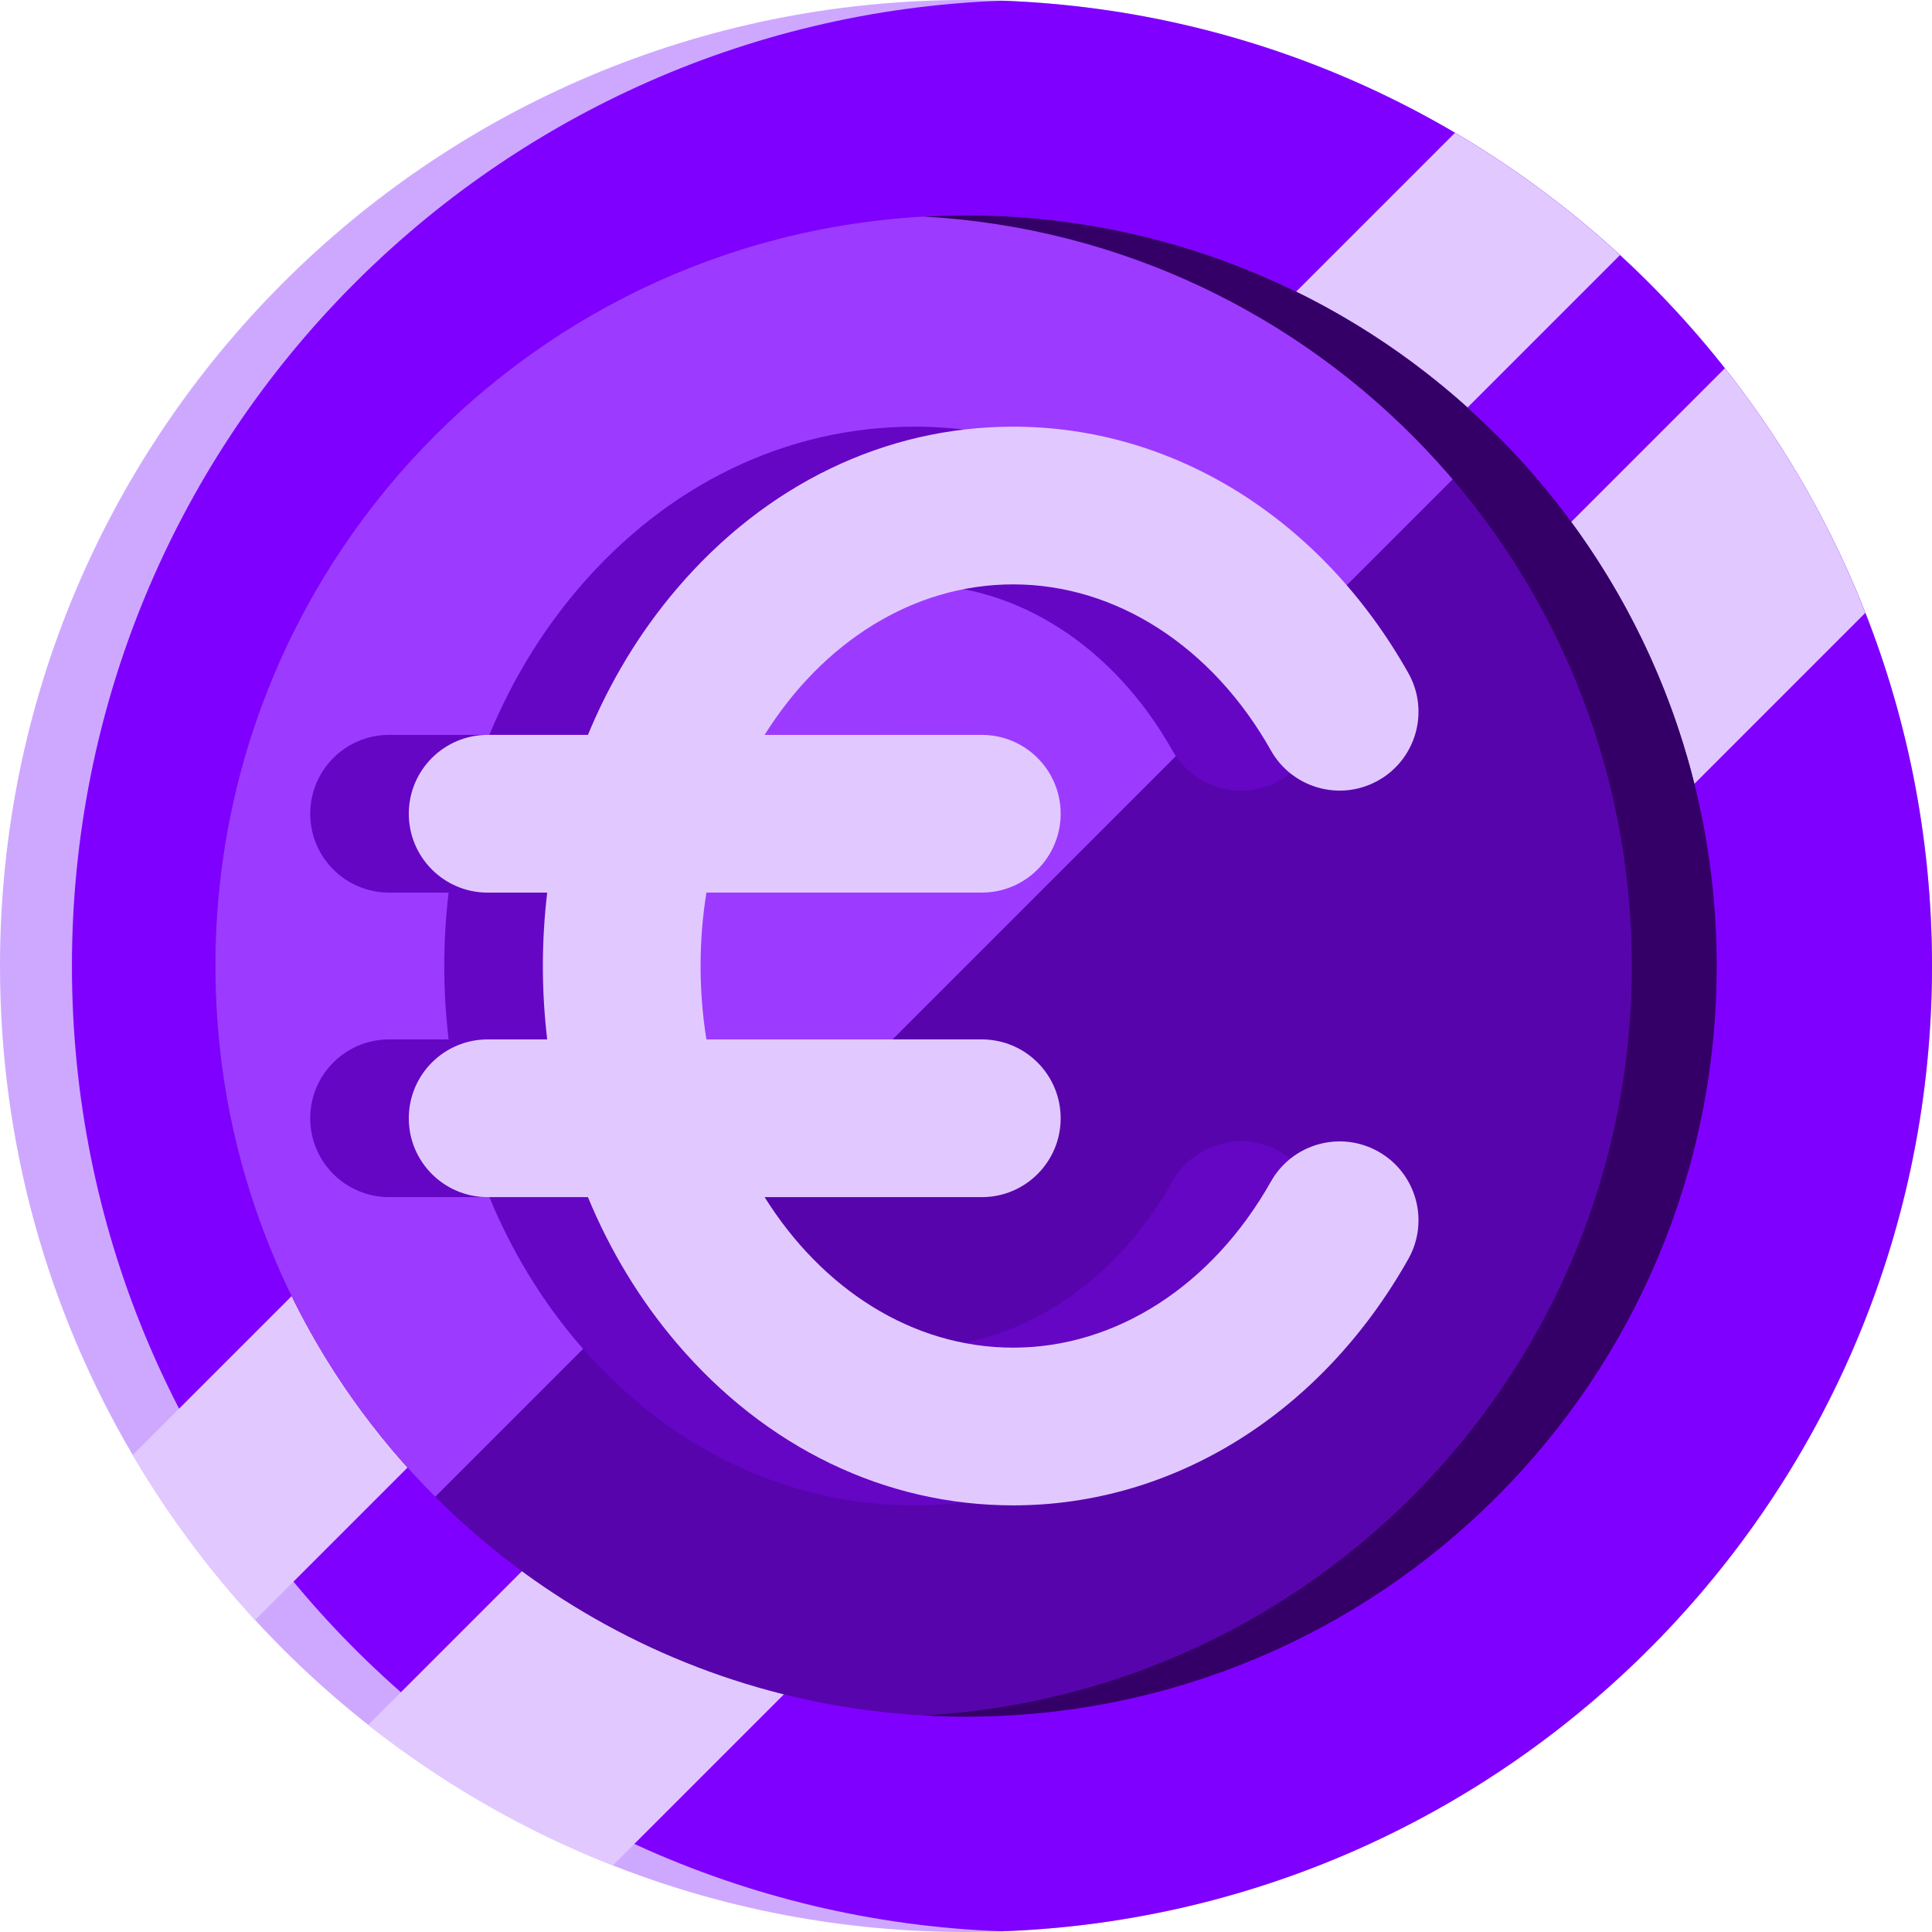 <svg width="74" height="74" viewBox="0 0 74 74" fill="none" xmlns="http://www.w3.org/2000/svg">
<path d="M74 37C74 57.435 57.435 74 37 74C26.228 74 16.531 69.397 9.77 62.05C7.994 60.121 6.421 58.002 5.083 55.73C1.853 50.235 0 43.834 0 37C0 16.565 16.565 0 37 0C43.835 0 50.237 1.853 55.73 5.085C58.002 6.421 60.12 7.994 62.048 9.771C69.395 16.529 74 26.228 74 37Z" fill="#CEA8FF"/>
<path d="M74 37C74 56.974 58.175 73.251 38.377 73.974C18.58 73.251 2.755 56.974 2.755 37C2.755 17.026 18.58 0.749 38.377 0.026C58.175 0.749 74 17.026 74 37Z" fill="#8000FF"/>
<path d="M62.048 9.771L9.77 62.05C7.994 60.121 6.421 58.002 5.083 55.73L55.73 5.085C58.002 6.421 60.12 7.994 62.048 9.771Z" fill="#E1C9FF"/>
<path d="M71.448 23.473L23.472 71.45C20.075 70.114 16.923 68.292 14.104 66.067L66.067 14.104C68.291 16.924 70.114 20.075 71.448 23.473Z" fill="#E1C9FF"/>
<path d="M65.751 37C65.751 52.878 52.878 65.751 37 65.751C31.47 65.751 26.305 64.19 21.921 61.483C20.01 60.306 18.249 58.909 16.67 57.329C15.508 56.169 14.445 54.908 13.495 53.562C12.187 51.709 11.092 49.695 10.248 47.555C8.998 44.391 8.294 40.951 8.252 37.353C8.249 37.236 8.249 37.118 8.249 37C8.249 21.122 21.12 8.249 37 8.249C37.118 8.249 37.237 8.249 37.355 8.252C40.952 8.294 44.391 8.999 47.555 10.248C49.695 11.094 51.709 12.187 53.562 13.495C54.908 14.447 56.167 15.508 57.329 16.67C58.909 18.248 60.306 20.01 61.483 21.921C64.19 26.305 65.751 31.47 65.751 37Z" fill="#5804AC"/>
<path d="M57.329 16.67L16.67 57.329C15.508 56.169 14.445 54.908 13.495 53.562C12.187 51.709 11.092 49.695 10.248 47.555C8.998 44.391 8.294 40.951 8.252 37.353C8.249 37.236 8.249 37.118 8.249 37C8.249 21.122 21.12 8.249 37 8.249C37.118 8.249 37.237 8.249 37.355 8.252C40.952 8.294 44.391 8.999 47.555 10.248C49.695 11.094 51.709 12.187 53.562 13.495C54.908 14.447 56.168 15.508 57.329 16.67Z" fill="#9D3AFF"/>
<path d="M65.751 37C65.751 52.878 52.877 65.751 36.999 65.751C36.454 65.751 35.913 65.736 35.376 65.706C50.499 64.865 62.502 52.333 62.502 37C62.502 21.667 50.499 9.135 35.376 8.294C35.913 8.264 36.454 8.249 36.999 8.249C52.877 8.249 65.751 21.122 65.751 37Z" fill="#340067"/>
<path d="M49.018 44.108C47.565 43.289 45.723 43.803 44.904 45.256C42.659 49.24 38.969 51.618 35.033 51.618C31.154 51.618 27.701 49.354 25.511 45.853H33.83C35.498 45.853 36.85 44.501 36.85 42.833C36.85 41.164 35.498 39.812 33.83 39.812H23.281C23.136 38.902 23.058 37.962 23.058 37C23.058 36.039 23.136 35.099 23.281 34.188H33.83C35.498 34.188 36.85 32.836 36.85 31.168C36.85 29.5 35.498 28.148 33.83 28.148H25.511C27.701 24.646 31.154 22.383 35.033 22.383C38.969 22.383 42.659 24.761 44.904 28.744C45.723 30.197 47.565 30.712 49.018 29.892C50.471 29.073 50.985 27.232 50.166 25.778C46.836 19.87 41.179 16.342 35.033 16.342C30.127 16.342 25.544 18.555 22.129 22.572C20.721 24.227 19.585 26.111 18.744 28.148H14.902C13.234 28.148 11.882 29.5 11.882 31.168C11.882 32.836 13.234 34.189 14.902 34.189H17.183C17.074 35.113 17.017 36.052 17.017 37C17.017 37.949 17.074 38.888 17.183 39.812H14.902C13.234 39.812 11.882 41.164 11.882 42.833C11.882 44.501 13.234 45.853 14.902 45.853H18.743C19.585 47.89 20.721 49.773 22.129 51.429C25.544 55.446 30.127 57.659 35.033 57.659C41.179 57.659 46.836 54.131 50.166 48.223C50.985 46.769 50.471 44.927 49.018 44.108Z" fill="#6506C5"/>
<path d="M52.794 44.108C51.34 43.289 49.498 43.803 48.679 45.256C46.434 49.24 42.745 51.618 38.809 51.618C34.93 51.618 31.476 49.354 29.287 45.853H37.605C39.274 45.853 40.626 44.501 40.626 42.833C40.626 41.164 39.274 39.812 37.605 39.812H27.057C26.911 38.902 26.834 37.962 26.834 37C26.834 36.039 26.911 35.099 27.057 34.188H37.605C39.274 34.188 40.626 32.836 40.626 31.168C40.626 29.5 39.274 28.148 37.605 28.148H29.287C31.476 24.646 34.93 22.383 38.809 22.383C42.745 22.383 46.434 24.761 48.679 28.744C49.498 30.197 51.34 30.712 52.794 29.892C54.247 29.073 54.761 27.232 53.942 25.778C50.612 19.87 44.955 16.342 38.809 16.342C33.903 16.342 29.32 18.555 25.905 22.572C24.497 24.227 23.361 26.111 22.519 28.148H18.678C17.01 28.148 15.658 29.5 15.658 31.168C15.658 32.836 17.01 34.189 18.678 34.189H20.959C20.85 35.113 20.793 36.052 20.793 37C20.793 37.949 20.85 38.888 20.959 39.812H18.678C17.01 39.812 15.658 41.164 15.658 42.833C15.658 44.501 17.01 45.853 18.678 45.853H22.519C23.361 47.89 24.497 49.773 25.905 51.429C29.32 55.446 33.903 57.659 38.809 57.659C44.955 57.659 50.612 54.131 53.942 48.223C54.761 46.769 54.247 44.927 52.794 44.108Z" fill="#E1C9FF"/>
</svg>
